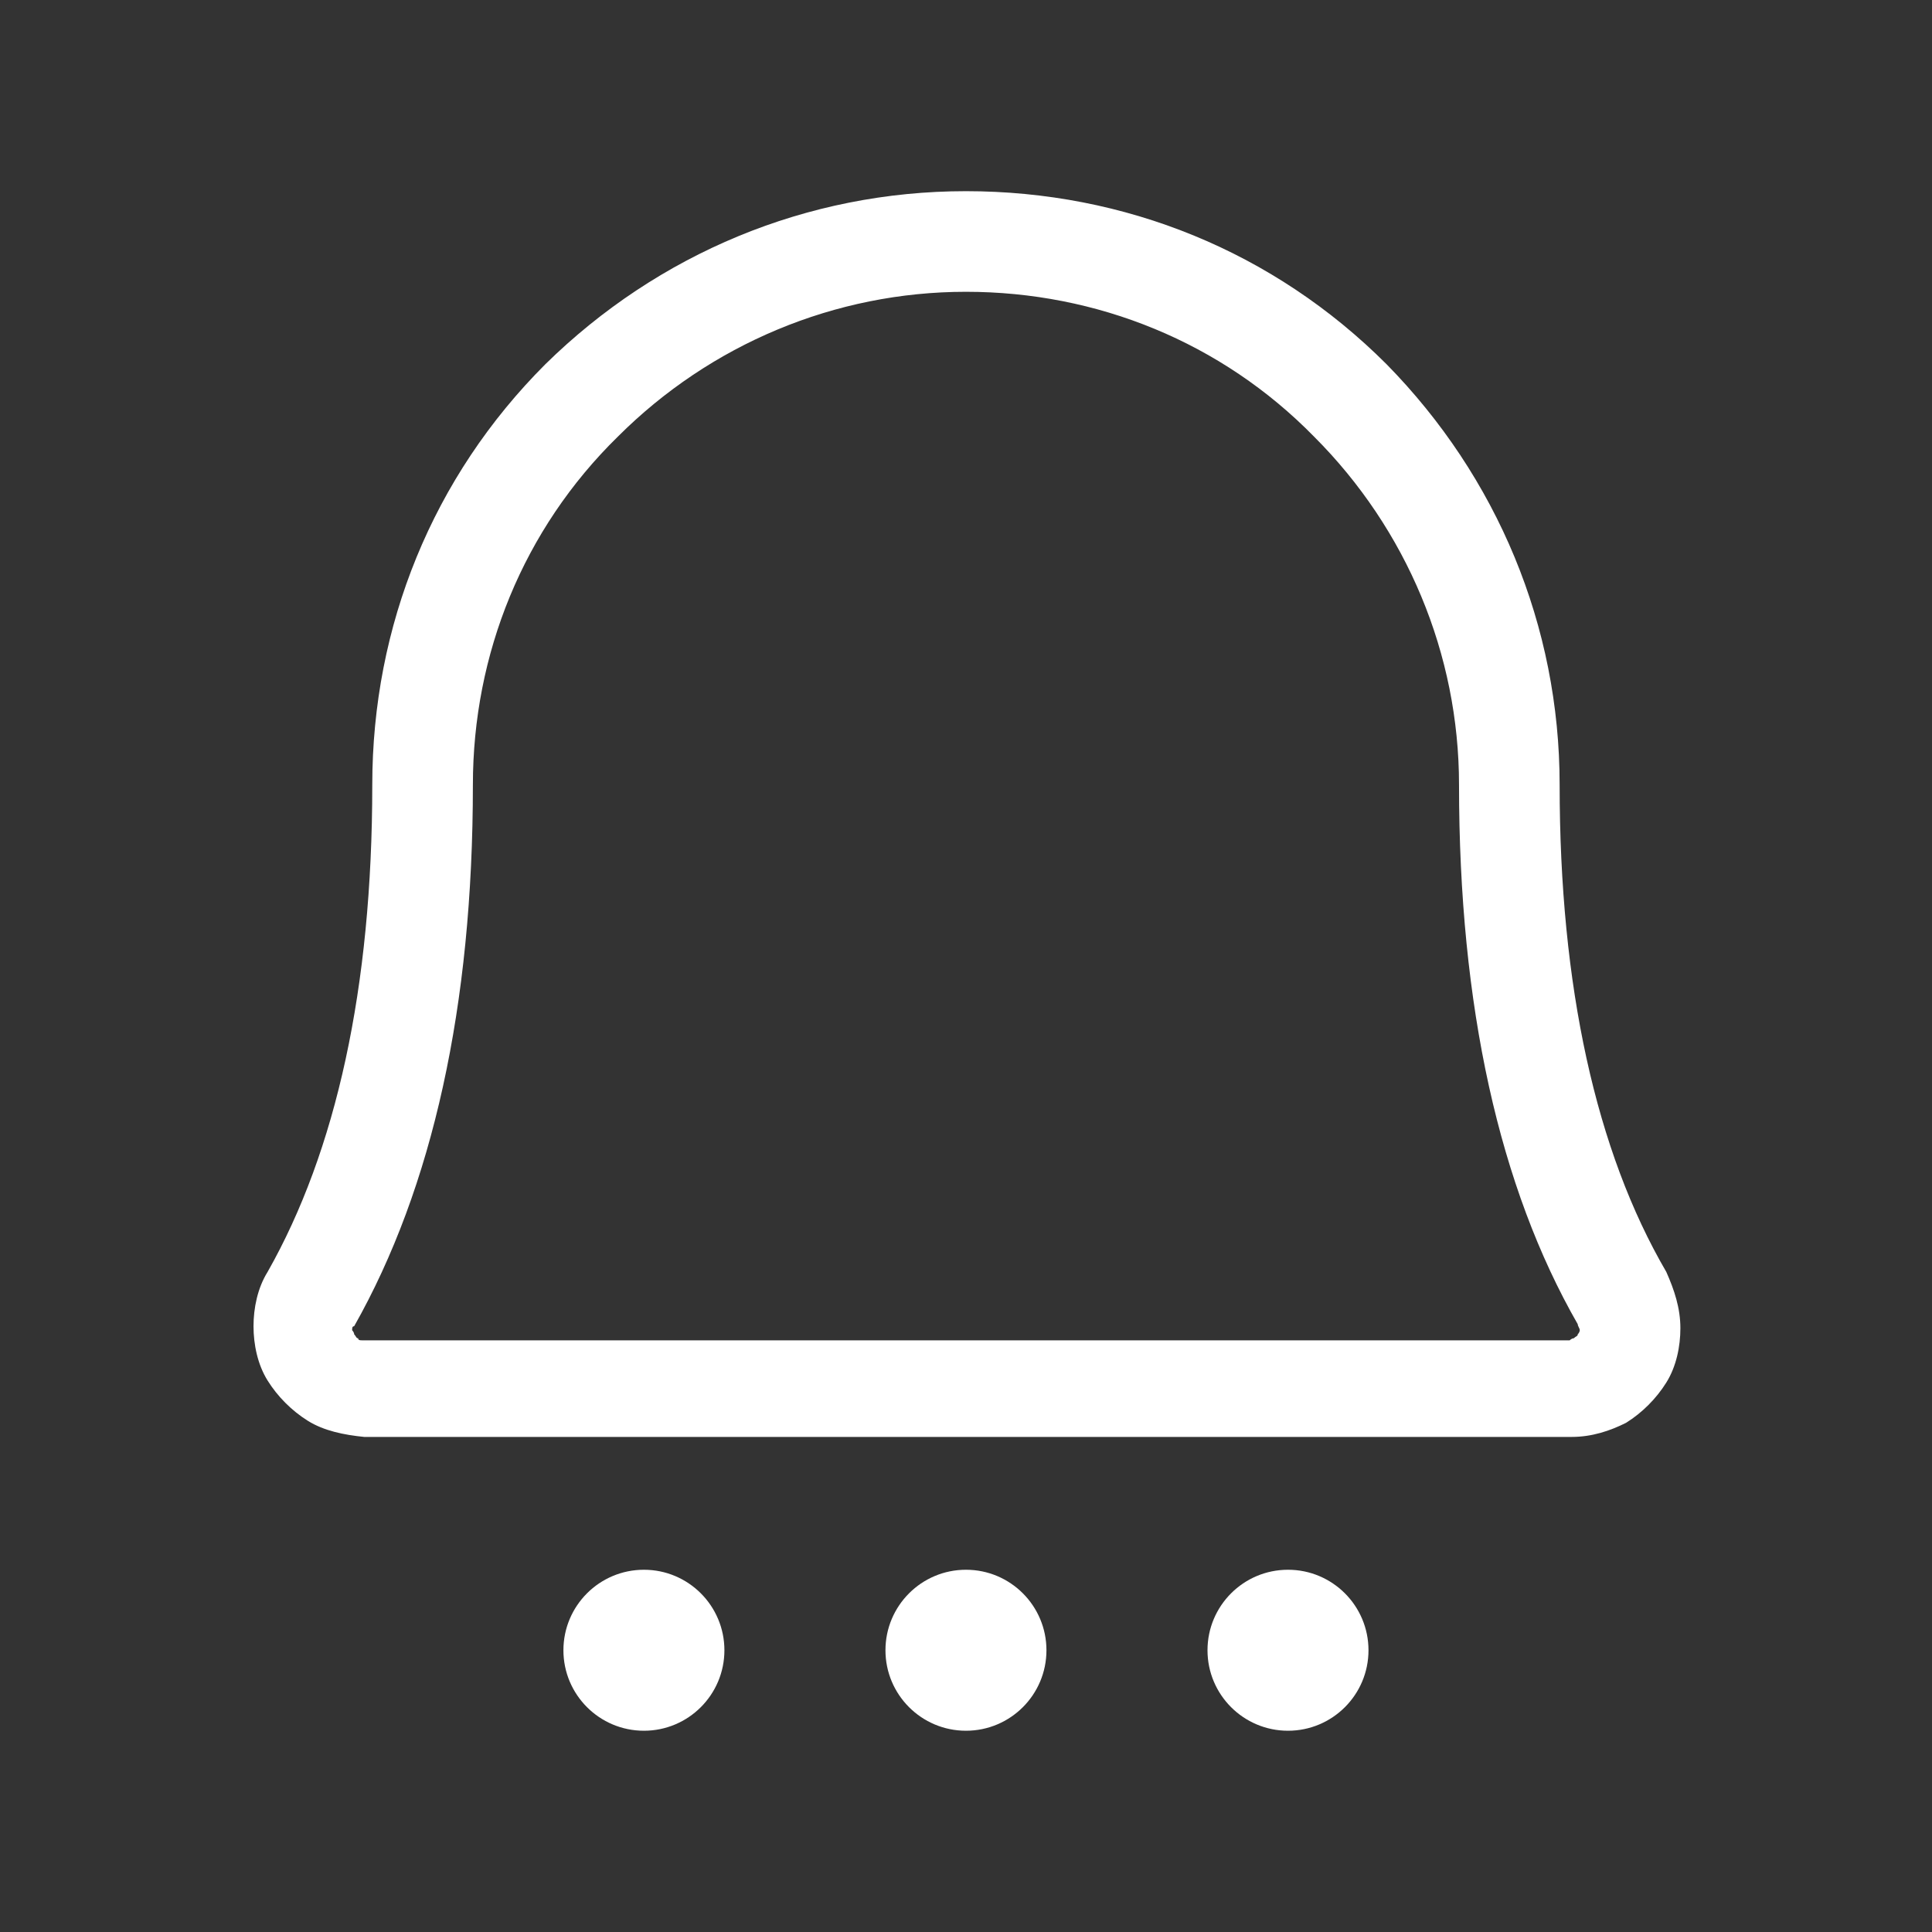 <svg width="64" height="64" viewBox="0 0 64 64" fill="none" xmlns="http://www.w3.org/2000/svg">
<rect x="0" y="0" width="64" height="64" fill="#333333" stroke="none"/>
<path d="M55.198 42.133C52.865 38.133 51.665 32.666 51.665 26C51.665 20.733 49.598 15.8 45.932 12.066C42.198 8.333 37.265 6.333 31.998 6.333C26.732 6.333 21.798 8.4 18.065 12.066C14.332 15.8 12.332 20.733 12.332 26C12.332 32.733 11.132 38.133 8.865 42.133C8.532 42.666 8.398 43.333 8.398 43.933C8.398 44.533 8.532 45.2 8.865 45.733C9.198 46.266 9.665 46.733 10.198 47.066C10.732 47.4 11.398 47.533 12.065 47.6H46.065H52.065C52.732 47.6 53.332 47.4 53.865 47.133C54.398 46.8 54.865 46.333 55.198 45.8C55.532 45.266 55.665 44.6 55.665 44C55.665 43.333 55.465 42.733 55.198 42.133ZM52.265 44.2C52.265 44.266 52.198 44.266 52.132 44.333C52.065 44.333 51.998 44.4 51.998 44.4H11.998C11.932 44.4 11.865 44.4 11.865 44.333C11.798 44.333 11.798 44.266 11.732 44.2C11.732 44.133 11.665 44.066 11.665 44.066C11.665 44 11.665 43.933 11.732 43.933C14.332 39.333 15.665 33.333 15.665 26C15.665 21.666 17.332 17.533 20.465 14.466C23.532 11.4 27.665 9.666 31.998 9.666C36.332 9.666 40.465 11.333 43.532 14.466C46.598 17.533 48.332 21.666 48.332 26C48.332 33.333 49.665 39.333 52.265 43.866C52.265 43.933 52.332 44 52.332 44.066C52.332 44.066 52.332 44.133 52.265 44.2Z" fill="white"/>
<path d="M21.331 57.333C22.803 57.333 23.997 56.139 23.997 54.667C23.997 53.194 22.803 52 21.331 52C19.858 52 18.664 53.194 18.664 54.667C18.664 56.139 19.858 57.333 21.331 57.333Z" fill="white"/>
<path d="M31.999 57.333C33.471 57.333 34.665 56.139 34.665 54.667C34.665 53.194 33.471 52 31.999 52C30.526 52 29.332 53.194 29.332 54.667C29.332 56.139 30.526 57.333 31.999 57.333Z" fill="white"/>
<path d="M42.667 57.333C44.139 57.333 45.333 56.139 45.333 54.667C45.333 53.194 44.139 52 42.667 52C41.194 52 40 53.194 40 54.667C40 56.139 41.194 57.333 42.667 57.333Z" fill="white"/>
</svg>
